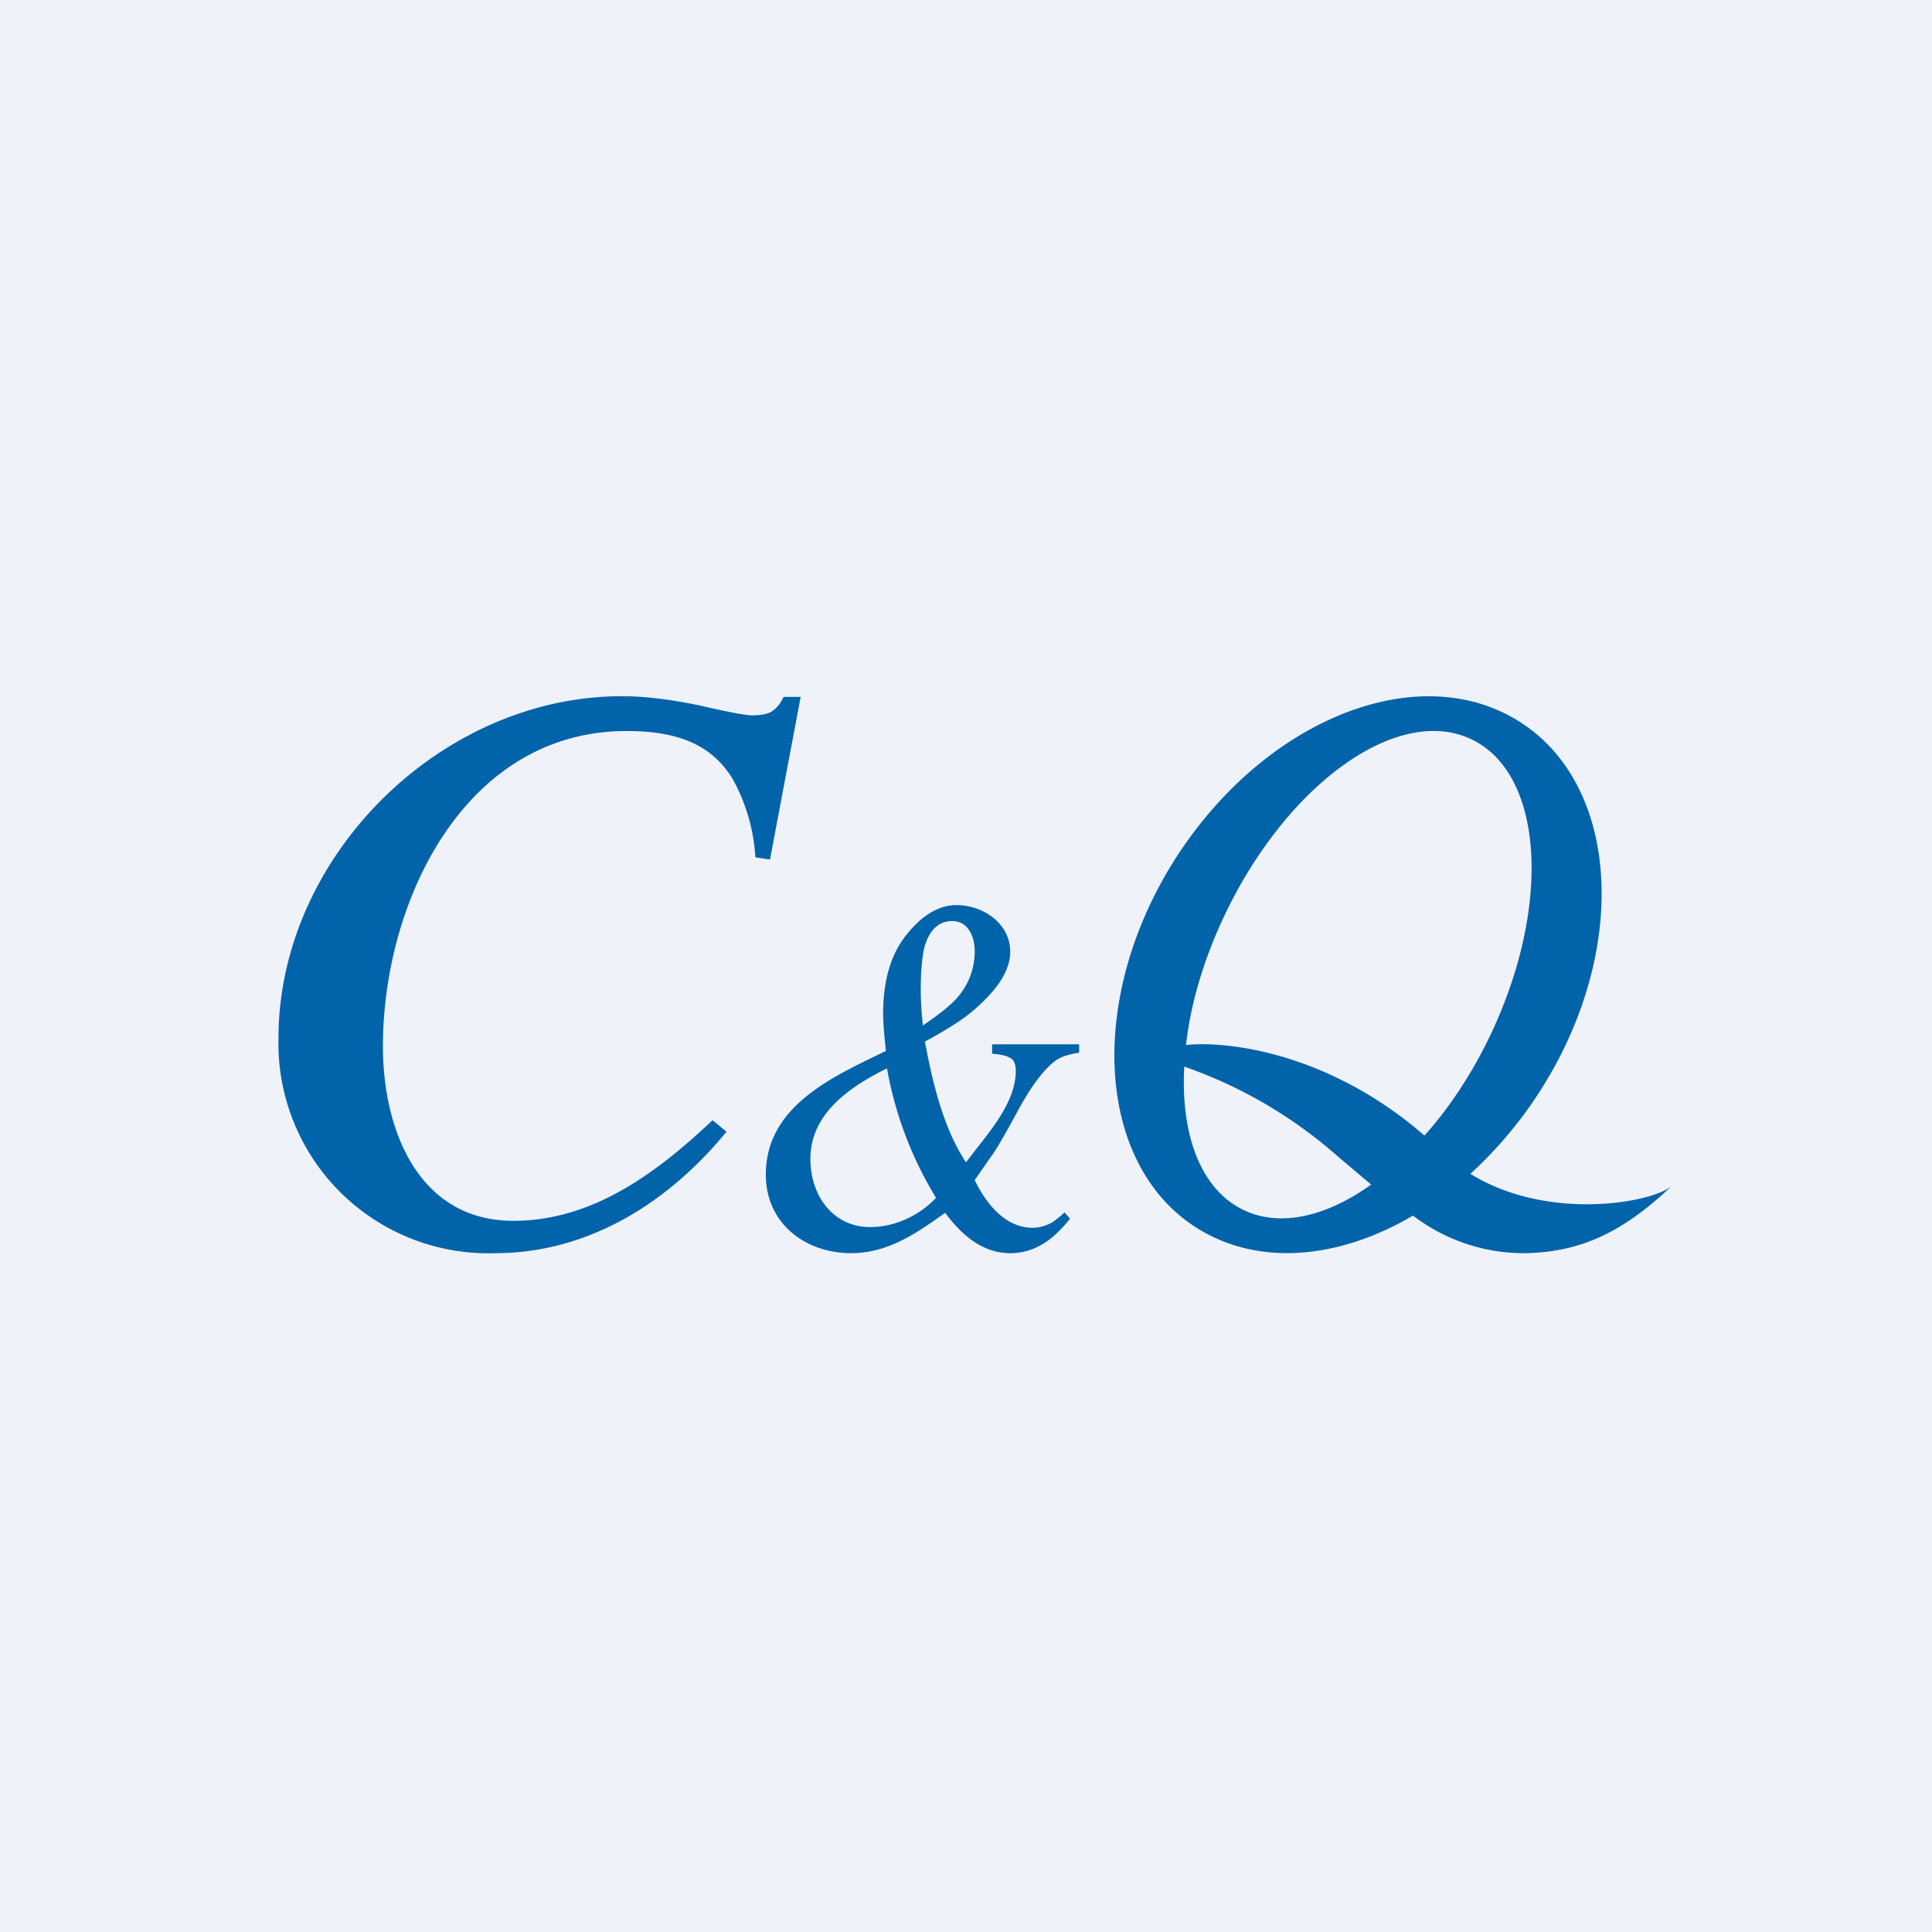 <?xml version="1.0" encoding="UTF-8"?>
<!-- generated by Finnhub -->
<svg viewBox="0 0 55.5 55.5" xmlns="http://www.w3.org/2000/svg">
<path d="M 0,0 H 55.5 V 55.5 H 0 Z" fill="rgb(239, 242, 248)"/>
<path d="M 34.26,35.195 C 36.04,36.4 38.42,36.2 40.59,34.92 A 5.26,5.26 0 0,0 43.7,36 C 45.38,36 46.62,35.4 48.01,34.08 C 47.38,34.58 44.41,35.07 42.24,33.72 C 42.94,33.08 43.6,32.32 44.17,31.45 C 46.78,27.47 46.59,22.69 43.74,20.79 C 40.88,18.88 36.46,20.56 33.84,24.55 C 31.24,28.53 31.44,33.31 34.28,35.21 Z M 35.79,34.79 C 36.83,35.25 38.13,34.93 39.39,34.03 L 38.42,33.21 A 13.23,13.23 0 0,0 34.02,30.64 C 33.91,32.64 34.52,34.23 35.79,34.79 Z M 34.06,30.02 C 35.3,29.89 38.2,30.26 40.92,32.62 C 41.64,31.82 42.3,30.82 42.83,29.7 C 44.6,25.95 44.33,22.15 42.21,21.21 C 40.1,20.27 36.95,22.55 35.17,26.31 C 34.57,27.58 34.2,28.85 34.07,30.02 Z M 17.86,20 C 18.56,20 19.31,20.1 20.12,20.27 C 20.94,20.46 21.43,20.55 21.6,20.55 C 21.9,20.55 22.1,20.5 22.21,20.41 C 22.33,20.32 22.43,20.19 22.51,20.02 H 23 L 22.12,24.69 L 21.7,24.63 A 5.3,5.3 0 0,0 21.06,22.4 C 20.44,21.36 19.42,21 18,21 C 13.35,21 11,25.89 11,30.06 C 11,32.46 12.02,35.07 14.75,35.07 C 17.04,35.07 18.89,33.67 20.47,32.18 L 20.87,32.51 C 19.2,34.55 16.9,36 14.22,36 A 6.03,6.03 0 0,1 8,29.83 C 8,24.6 12.67,20 17.86,20 Z M 26.51,29.46 C 27.02,29.11 27.37,28.83 27.54,28.61 C 27.82,28.27 28,27.84 28,27.32 C 28,26.92 27.82,26.46 27.36,26.46 C 26.97,26.46 26.71,26.7 26.56,27.19 C 26.49,27.48 26.45,27.89 26.45,28.44 C 26.45,28.74 26.47,29.04 26.5,29.34 L 26.51,29.46 Z M 23.28,33.29 C 23.28,34.35 23.93,35.25 25,35.25 C 25.69,35.25 26.4,34.93 26.89,34.41 A 10.71,10.71 0 0,1 25.48,30.69 C 24.46,31.2 23.28,31.96 23.28,33.29 Z M 25.45,30.19 L 25.44,30.11 C 25.41,29.78 25.37,29.45 25.37,29.11 C 25.37,28.15 25.6,27.39 26.05,26.84 C 26.5,26.28 26.98,26 27.48,26 C 28.23,26 29.02,26.52 29.02,27.34 C 29.02,27.92 28.6,28.46 28.04,28.96 C 27.72,29.25 27.24,29.56 26.57,29.92 C 26.78,31.06 27.1,32.42 27.75,33.39 L 28.05,33 C 28.57,32.34 29.18,31.58 29.18,30.76 C 29.18,30.56 29.12,30.44 29.02,30.39 C 28.92,30.33 28.75,30.29 28.5,30.27 V 30 H 31 V 30.24 C 30.66,30.29 30.42,30.38 30.28,30.5 C 29.79,30.9 29.42,31.57 29.07,32.22 C 28.9,32.52 28.74,32.82 28.57,33.08 L 28,33.9 C 28.32,34.57 28.88,35.27 29.66,35.27 C 29.85,35.27 30.02,35.22 30.2,35.13 C 30.3,35.07 30.43,34.97 30.58,34.83 L 30.74,35.01 C 30.5,35.3 30.29,35.51 30.1,35.64 C 29.77,35.88 29.41,36 29.02,36 C 28.22,36 27.62,35.47 27.15,34.84 C 26.33,35.43 25.5,36 24.45,36 C 23.16,36 22,35.17 22,33.74 C 22,31.86 23.76,31.01 25.18,30.32 L 25.45,30.19 Z" fill="rgb(1, 99, 170)" fill-rule="evenodd"/>
</svg>
